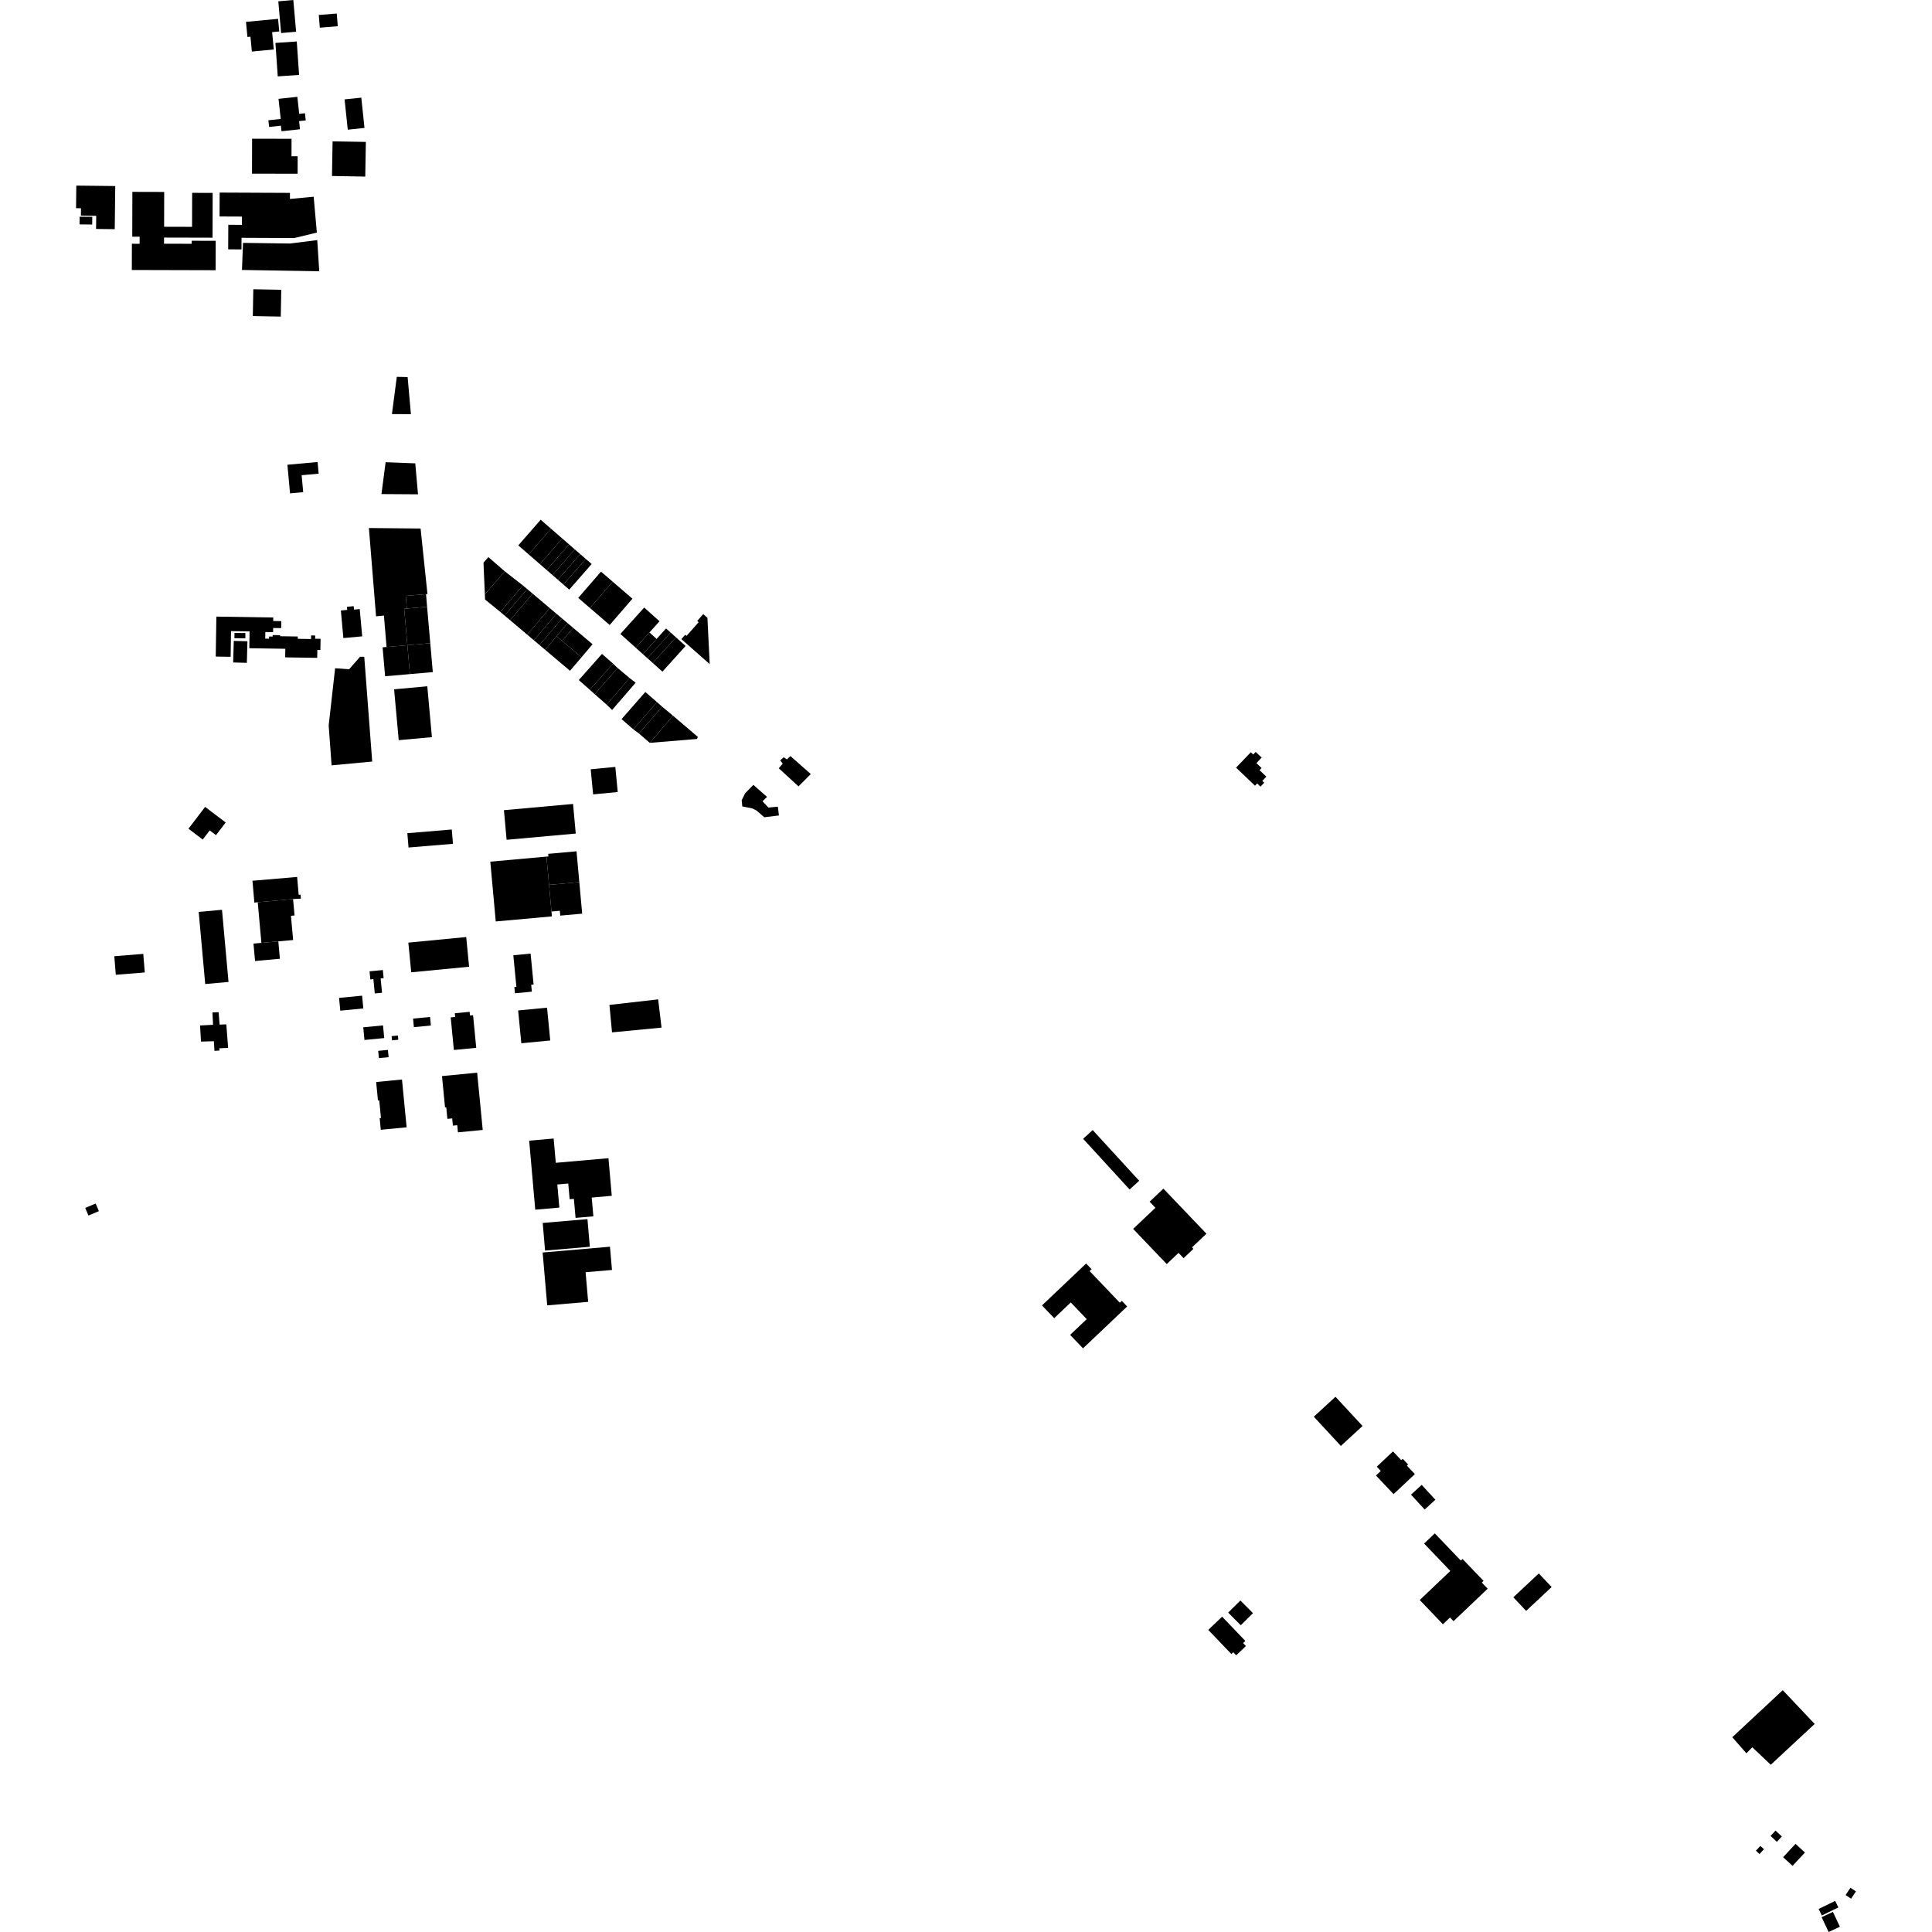 <?xml version="1.0" encoding="utf-8" standalone="no"?>
<!DOCTYPE svg PUBLIC "-//W3C//DTD SVG 1.1//EN"
  "http://www.w3.org/Graphics/SVG/1.1/DTD/svg11.dtd">
<!-- Created with matplotlib (https://matplotlib.org/) -->
<svg height="288pt" version="1.1" viewBox="0 0 288 288" width="288pt" xmlns="http://www.w3.org/2000/svg" xmlns:xlink="http://www.w3.org/1999/xlink">
 <defs>
  <style type="text/css">
*{stroke-linecap:butt;stroke-linejoin:round;}
  </style>
 </defs>
 <g id="figure_1">
  <g id="patch_1">
   <path d="M 0 288 
L 288 288 
L 288 0 
L 0 0 
z
" style="fill:none;opacity:0;"/>
  </g>
  <g id="axes_1">
   <g id="PatchCollection_1">
    <path clip-path="url(#p9049837124)" d="M 179.841 183.906 
L 177.693 185.944 
L 177.901 186.163 
L 176.435 187.555 
L 175.681 186.767 
L 173.926 188.434 
L 168.918 183.19 
L 172.237 180.041 
L 171.373 179.136 
L 173.426 177.188 
L 179.841 183.906 
"/>
    <path clip-path="url(#p9049837124)" d="M 168.022 194.755 
L 167.227 193.922 
L 166.935 194.199 
L 162.423 189.474 
L 162.715 189.197 
L 161.906 188.351 
L 155.328 194.594 
L 157.147 196.499 
L 159.619 194.154 
L 161.996 196.643 
L 159.524 198.988 
L 161.443 200.997 
L 168.022 194.755 
"/>
    <path clip-path="url(#p9049837124)" d="M 75.119 120.772 
L 75.52 125.187 
L 85.826 124.256 
L 85.425 119.843 
L 75.119 120.772 
"/>
    <path clip-path="url(#p9049837124)" d="M 33.737 152.699 
L 32.736 152.735 
L 32.588 150.88 
L 31.667 150.923 
L 31.762 152.764 
L 29.823 152.867 
L 29.962 155.267 
L 31.883 155.213 
L 31.97 156.649 
L 32.723 156.601 
L 32.692 156.265 
L 34.008 156.207 
L 33.737 152.699 
"/>
    <path clip-path="url(#p9049837124)" d="M 30.577 120.282 
L 28.094 123.539 
L 30.222 125.151 
L 31.263 123.787 
L 32.199 124.497 
L 33.642 122.605 
L 30.577 120.282 
"/>
    <path clip-path="url(#p9049837124)" d="M 33.092 135.624 
L 34.065 146.376 
L 30.592 146.689 
L 29.619 135.937 
L 33.092 135.624 
"/>
    <path clip-path="url(#p9049837124)" d="M 116.115 121.561 
L 115.952 120.246 
L 114.549 120.384 
L 113.664 119.443 
L 114.343 118.795 
L 112.304 117 
L 111.064 118.267 
L 110.563 119.297 
L 110.652 120.208 
L 112.129 120.502 
L 112.778 120.826 
L 113.93 121.827 
L 116.115 121.561 
"/>
    <path clip-path="url(#p9049837124)" d="M 88.054 114.675 
L 88.415 118.417 
L 92.084 118.065 
L 91.723 114.323 
L 88.054 114.675 
"/>
    <path clip-path="url(#p9049837124)" d="M 265.753 251.953 
L 258.228 258.963 
L 260.332 261.362 
L 261.212 260.463 
L 263.966 263.068 
L 270.512 256.984 
L 265.753 251.953 
"/>
    <path clip-path="url(#p9049837124)" d="M 211.929 221.346 
L 213.969 223.56 
L 212.376 225.019 
L 210.336 222.807 
L 211.929 221.346 
"/>
    <path clip-path="url(#p9049837124)" d="M 229.389 234.548 
L 231.299 236.573 
L 227.502 240.133 
L 225.591 238.107 
L 229.389 234.548 
"/>
    <path clip-path="url(#p9049837124)" d="M 267.657 274.859 
L 269.06 276.153 
L 267.211 278.143 
L 265.808 276.849 
L 267.657 274.859 
"/>
    <path clip-path="url(#p9049837124)" d="M 199.078 208.213 
L 203.112 212.569 
L 199.88 215.543 
L 195.847 211.187 
L 199.078 208.213 
"/>
    <path clip-path="url(#p9049837124)" d="M 273.566 283.365 
L 274.042 284.336 
L 271.578 285.538 
L 271.102 284.568 
L 273.566 283.365 
"/>
    <path clip-path="url(#p9049837124)" d="M 271.547 285.791 
L 273.228 285.003 
L 274.27 287.212 
L 272.59 288 
L 271.547 285.791 
"/>
    <path clip-path="url(#p9049837124)" d="M 275.845 281.407 
L 276.663 281.95 
L 275.937 283.034 
L 275.119 282.49 
L 275.845 281.407 
"/>
    <path clip-path="url(#p9049837124)" d="M 62.697 78.786 
L 54.992 78.711 
L 56.058 91.877 
L 57.231 91.76 
L 57.624 96.447 
L 60.728 96.177 
L 60.253 90.75 
L 60.643 90.705 
L 60.485 88.82 
L 63.507 88.568 
L 63.721 88.558 
L 62.697 78.786 
"/>
    <path clip-path="url(#p9049837124)" d="M 43.851 35.487 
L 47.232 34.673 
L 46.759 29.324 
L 43.219 29.658 
L 43.223 28.753 
L 32.743 28.707 
L 32.727 32.27 
L 36.07 32.285 
L 36.065 33.516 
L 34.032 33.507 
L 34.015 37.171 
L 35.996 37.179 
L 36.004 35.452 
L 43.851 35.487 
"/>
    <path clip-path="url(#p9049837124)" d="M 19.732 28.602 
L 19.716 35.278 
L 20.817 35.281 
L 20.814 36.34 
L 19.662 36.337 
L 19.652 40.248 
L 32.143 40.28 
L 32.154 35.898 
L 28.57 35.89 
L 28.569 36.341 
L 24.451 36.331 
L 24.453 35.415 
L 31.686 35.433 
L 31.702 28.755 
L 28.644 28.748 
L 28.63 33.814 
L 24.464 33.803 
L 24.477 28.614 
L 19.732 28.602 
"/>
    <path clip-path="url(#p9049837124)" d="M 40.737 92.049 
L 32.254 91.915 
L 32.16 97.875 
L 34.379 97.91 
L 34.44 94.08 
L 37.203 94.122 
L 37.163 96.628 
L 42.532 96.713 
L 42.511 97.99 
L 47.286 98.065 
L 47.304 96.892 
L 47.761 96.9 
L 47.787 95.227 
L 46.978 95.214 
L 46.985 94.733 
L 46.374 94.724 
L 46.366 95.258 
L 44.386 95.226 
L 44.392 94.883 
L 41.754 94.84 
L 41.757 94.684 
L 40.645 94.666 
L 40.642 94.893 
L 40.112 94.886 
L 40.106 95.207 
L 39.538 95.198 
L 39.553 94.216 
L 40.708 94.235 
L 40.718 93.613 
L 41.914 93.631 
L 41.931 92.592 
L 40.728 92.573 
L 40.737 92.049 
"/>
    <path clip-path="url(#p9049837124)" d="M 63.666 90.453 
L 60.643 90.705 
L 60.485 88.82 
L 63.507 88.568 
L 63.666 90.453 
"/>
    <path clip-path="url(#p9049837124)" d="M 58.746 102.752 
L 63.695 102.304 
L 64.385 109.886 
L 59.437 110.334 
L 58.746 102.752 
"/>
    <path clip-path="url(#p9049837124)" d="M 34.85 95.538 
L 36.885 95.593 
L 36.796 98.809 
L 34.76 98.752 
L 34.85 95.538 
"/>
    <path clip-path="url(#p9049837124)" d="M 37.761 43.121 
L 41.928 43.198 
L 41.854 47.197 
L 37.686 47.12 
L 37.761 43.121 
"/>
    <path clip-path="url(#p9049837124)" d="M 60.728 96.177 
L 64.141 95.88 
L 64.517 100.189 
L 61.105 100.487 
L 60.728 96.177 
"/>
    <path clip-path="url(#p9049837124)" d="M 34.954 94.353 
L 36.58 94.367 
L 36.573 95.151 
L 34.946 95.137 
L 34.954 94.353 
"/>
    <path clip-path="url(#p9049837124)" d="M 60.728 96.177 
L 60.253 90.75 
L 63.666 90.453 
L 64.141 95.88 
L 60.728 96.177 
"/>
    <path clip-path="url(#p9049837124)" d="M 60.721 124.204 
L 67.346 123.653 
L 67.524 125.786 
L 60.9 126.337 
L 60.721 124.204 
"/>
    <path clip-path="url(#p9049837124)" d="M 57.032 96.498 
L 57.624 96.447 
L 60.728 96.177 
L 61.105 100.487 
L 57.408 100.808 
L 57.032 96.498 
"/>
    <path clip-path="url(#p9049837124)" d="M 36.225 36.206 
L 36.069 40.242 
L 47.588 40.435 
L 47.292 35.791 
L 43.243 36.301 
L 36.225 36.206 
"/>
    <path clip-path="url(#p9049837124)" d="M 37.635 131.294 
L 44.292 130.723 
L 44.522 133.382 
L 44.803 133.358 
L 44.855 133.958 
L 43.688 134.02 
L 38.419 134.494 
L 37.917 134.555 
L 37.635 131.294 
"/>
    <path clip-path="url(#p9049837124)" d="M 42.844 69.28 
L 43.234 73.545 
L 45.196 73.367 
L 44.965 70.839 
L 47.501 70.608 
L 47.342 68.871 
L 42.844 69.28 
"/>
    <path clip-path="url(#p9049837124)" d="M 54.299 97.906 
L 53.671 97.907 
L 52.04 99.768 
L 49.956 99.612 
L 48.996 108.136 
L 49.43 114.092 
L 55.484 113.523 
L 54.299 97.906 
"/>
    <path clip-path="url(#p9049837124)" d="M 51.713 90.454 
L 51.756 90.918 
L 50.811 91.003 
L 51.186 95.115 
L 53.995 94.86 
L 53.622 90.794 
L 52.77 90.871 
L 52.724 90.361 
L 51.713 90.454 
"/>
    <path clip-path="url(#p9049837124)" d="M 184.903 238.585 
L 186.782 240.469 
L 184.96 242.274 
L 183.081 240.388 
L 184.903 238.585 
"/>
    <path clip-path="url(#p9049837124)" d="M 182.181 240.996 
L 180.112 242.966 
L 183.561 246.567 
L 183.841 246.301 
L 184.274 246.755 
L 185.728 245.373 
L 185.306 244.932 
L 185.643 244.612 
L 182.181 240.996 
"/>
    <path clip-path="url(#p9049837124)" d="M 41.518 14.735 
L 41.846 17.73 
L 40.007 17.93 
L 40.117 18.925 
L 41.871 18.732 
L 41.963 19.567 
L 44.717 19.267 
L 44.584 18.057 
L 45.574 17.949 
L 45.457 16.878 
L 44.604 16.971 
L 44.324 14.43 
L 41.518 14.735 
"/>
    <path clip-path="url(#p9049837124)" d="M 41.486 0.196 
L 43.723 0 
L 44.141 4.73 
L 41.903 4.927 
L 41.486 0.196 
"/>
    <path clip-path="url(#p9049837124)" d="M 41.058 6.399 
L 44.238 6.18 
L 44.584 11.168 
L 41.403 11.386 
L 41.058 6.399 
"/>
    <path clip-path="url(#p9049837124)" d="M 11.87 32.305 
L 13.756 32.324 
L 13.744 33.468 
L 11.859 33.448 
L 11.87 32.305 
"/>
    <path clip-path="url(#p9049837124)" d="M 49.577 21.069 
L 49.488 26.237 
L 54.448 26.322 
L 54.537 21.155 
L 49.577 21.069 
"/>
    <path clip-path="url(#p9049837124)" d="M 51.365 14.815 
L 53.858 14.555 
L 54.333 19.07 
L 51.84 19.332 
L 51.365 14.815 
"/>
    <path clip-path="url(#p9049837124)" d="M 37.578 20.678 
L 37.567 25.886 
L 44.366 25.9 
L 44.371 23.292 
L 43.454 23.291 
L 43.46 20.691 
L 37.578 20.678 
"/>
    <path clip-path="url(#p9049837124)" d="M 41.45 2.807 
L 36.668 3.261 
L 36.884 5.514 
L 37.334 5.471 
L 37.545 7.684 
L 40.813 7.373 
L 40.566 4.792 
L 41.63 4.692 
L 41.45 2.807 
"/>
    <path clip-path="url(#p9049837124)" d="M 11.376 27.668 
L 17.179 27.733 
L 17.105 34.161 
L 14.321 34.13 
L 14.344 32.173 
L 12.061 32.147 
L 12.074 31.043 
L 11.337 31.034 
L 11.376 27.668 
"/>
    <path clip-path="url(#p9049837124)" d="M 207.651 216.361 
L 205.232 218.634 
L 205.836 219.272 
L 205.112 219.954 
L 207.737 222.728 
L 210.915 219.741 
L 209.722 218.478 
L 209.902 218.31 
L 209.098 217.46 
L 208.883 217.662 
L 207.651 216.361 
"/>
    <path clip-path="url(#p9049837124)" d="M 78.883 170.038 
L 79.789 180.328 
L 83.382 180.013 
L 83.078 176.569 
L 84.71 176.426 
L 84.916 178.767 
L 85.549 178.711 
L 85.799 181.549 
L 88.452 181.316 
L 88.205 178.518 
L 91.195 178.256 
L 90.702 172.65 
L 82.851 173.337 
L 82.533 169.719 
L 78.883 170.038 
"/>
    <path clip-path="url(#p9049837124)" d="M 187.185 112.087 
L 186.812 112.476 
L 186.459 112.139 
L 184.257 114.431 
L 187.077 117.123 
L 187.399 116.787 
L 187.896 117.262 
L 188.451 116.684 
L 188.165 116.412 
L 188.773 115.779 
L 187.755 114.809 
L 188.061 114.49 
L 187.289 113.754 
L 188.073 112.936 
L 187.185 112.087 
"/>
    <path clip-path="url(#p9049837124)" d="M 80.9 182.301 
L 87.572 181.732 
L 87.925 185.853 
L 81.253 186.422 
L 80.9 182.301 
"/>
    <path clip-path="url(#p9049837124)" d="M 162.886 168.457 
L 169.815 176.016 
L 168.388 177.315 
L 161.458 169.758 
L 162.886 168.457 
"/>
    <path clip-path="url(#p9049837124)" d="M 80.89 186.71 
L 90.927 185.845 
L 91.227 189.311 
L 87.294 189.649 
L 87.677 194.064 
L 81.573 194.59 
L 80.89 186.71 
"/>
    <path clip-path="url(#p9049837124)" d="M 79.402 88.496 
L 76.041 92.454 
L 78.588 94.604 
L 81.949 90.648 
L 79.402 88.496 
"/>
    <path clip-path="url(#p9049837124)" d="M 119.032 117.227 
L 120.86 115.385 
L 117.829 112.706 
L 117.291 113.207 
L 116.825 112.885 
L 116.306 113.351 
L 116.681 113.832 
L 116.09 114.529 
L 119.032 117.227 
"/>
    <path clip-path="url(#p9049837124)" d="M 90.847 149.802 
L 98.111 148.974 
L 98.615 153.185 
L 91.233 153.894 
L 90.847 149.802 
"/>
    <path clip-path="url(#p9049837124)" d="M 87.322 83.317 
L 88.195 84.077 
L 84.856 87.896 
L 83.983 87.137 
L 87.322 83.317 
"/>
    <path clip-path="url(#p9049837124)" d="M 87.322 83.317 
L 86.495 82.6 
L 83.156 86.419 
L 83.983 87.137 
L 87.322 83.317 
"/>
    <path clip-path="url(#p9049837124)" d="M 86.495 82.6 
L 85.687 81.898 
L 82.348 85.718 
L 83.156 86.419 
L 86.495 82.6 
"/>
    <path clip-path="url(#p9049837124)" d="M 85.687 81.898 
L 84.827 81.15 
L 81.487 84.97 
L 82.348 85.718 
L 85.687 81.898 
"/>
    <path clip-path="url(#p9049837124)" d="M 84.827 81.15 
L 83.82 80.277 
L 80.482 84.097 
L 81.487 84.97 
L 84.827 81.15 
"/>
    <path clip-path="url(#p9049837124)" d="M 83.82 80.277 
L 82.141 78.818 
L 78.801 82.638 
L 80.482 84.097 
L 83.82 80.277 
"/>
    <path clip-path="url(#p9049837124)" d="M 82.141 78.818 
L 80.599 77.478 
L 77.26 81.298 
L 78.801 82.638 
L 82.141 78.818 
"/>
    <path clip-path="url(#p9049837124)" d="M 94.277 89.247 
L 91.337 86.717 
L 87.944 90.633 
L 90.884 93.165 
L 94.277 89.247 
"/>
    <path clip-path="url(#p9049837124)" d="M 91.337 86.717 
L 89.588 85.211 
L 86.195 89.127 
L 87.944 90.633 
L 91.337 86.717 
"/>
    <path clip-path="url(#p9049837124)" d="M 105.796 98.994 
L 105.454 92.091 
L 104.832 91.544 
L 103.933 92.558 
L 104.148 92.748 
L 102.336 94.793 
L 102.145 94.623 
L 101.57 95.273 
L 105.796 98.994 
"/>
    <path clip-path="url(#p9049837124)" d="M 94.764 96.552 
L 96.812 94.28 
L 98.317 92.613 
L 96.031 90.564 
L 92.477 94.502 
L 94.764 96.552 
"/>
    <path clip-path="url(#p9049837124)" d="M 94.764 96.552 
L 95.833 97.511 
L 97.882 95.239 
L 96.812 94.28 
L 94.764 96.552 
"/>
    <path clip-path="url(#p9049837124)" d="M 99.287 93.683 
L 95.833 97.511 
L 96.513 98.121 
L 99.968 94.293 
L 99.287 93.683 
"/>
    <path clip-path="url(#p9049837124)" d="M 99.968 94.293 
L 100.764 95.006 
L 97.31 98.834 
L 96.513 98.121 
L 99.968 94.293 
"/>
    <path clip-path="url(#p9049837124)" d="M 100.764 95.006 
L 102.2 96.294 
L 98.747 100.122 
L 97.31 98.834 
L 100.764 95.006 
"/>
    <path clip-path="url(#p9049837124)" d="M 98.71 105.348 
L 95.239 109.333 
L 94.402 108.714 
L 97.941 104.67 
L 98.71 105.348 
"/>
    <path clip-path="url(#p9049837124)" d="M 97.941 104.67 
L 96.197 103.154 
L 92.658 107.197 
L 94.402 108.714 
L 97.941 104.67 
"/>
    <path clip-path="url(#p9049837124)" d="M 94.755 101.769 
L 93.856 101.074 
L 90.424 105.04 
L 91.248 105.832 
L 94.755 101.769 
"/>
    <path clip-path="url(#p9049837124)" d="M 93.856 101.074 
L 92.058 99.567 
L 88.665 103.488 
L 90.424 105.04 
L 93.856 101.074 
"/>
    <path clip-path="url(#p9049837124)" d="M 92.058 99.567 
L 91.38 98.924 
L 87.922 102.824 
L 88.665 103.488 
L 92.058 99.567 
"/>
    <path clip-path="url(#p9049837124)" d="M 91.38 98.924 
L 89.737 97.476 
L 86.279 101.376 
L 87.922 102.824 
L 91.38 98.924 
"/>
    <path clip-path="url(#p9049837124)" d="M 85.444 93.597 
L 88.333 96.036 
L 86.683 97.979 
L 83.793 95.54 
L 85.444 93.597 
"/>
    <path clip-path="url(#p9049837124)" d="M 85.444 93.597 
L 84.619 92.9 
L 82.968 94.843 
L 83.793 95.54 
L 85.444 93.597 
"/>
    <path clip-path="url(#p9049837124)" d="M 86.683 97.979 
L 84.972 99.993 
L 81.257 96.857 
L 82.968 94.843 
L 83.793 95.54 
L 86.683 97.979 
"/>
    <path clip-path="url(#p9049837124)" d="M 84.619 92.9 
L 83.777 92.19 
L 80.416 96.148 
L 81.257 96.857 
L 82.968 94.843 
L 84.619 92.9 
"/>
    <path clip-path="url(#p9049837124)" d="M 83.777 92.19 
L 82.942 91.485 
L 79.58 95.441 
L 80.416 96.148 
L 83.777 92.19 
"/>
    <path clip-path="url(#p9049837124)" d="M 82.942 91.485 
L 81.949 90.648 
L 78.588 94.604 
L 79.58 95.441 
L 82.942 91.485 
"/>
    <path clip-path="url(#p9049837124)" d="M 79.402 88.496 
L 78.582 87.804 
L 75.22 91.762 
L 76.041 92.454 
L 79.402 88.496 
"/>
    <path clip-path="url(#p9049837124)" d="M 78.582 87.804 
L 77.944 87.266 
L 74.583 91.223 
L 75.22 91.762 
L 78.582 87.804 
"/>
    <path clip-path="url(#p9049837124)" d="M 77.944 87.266 
L 75.254 85.174 
L 72.275 88.585 
L 72.309 89.374 
L 74.583 91.223 
L 77.944 87.266 
"/>
    <path clip-path="url(#p9049837124)" d="M 75.254 85.174 
L 72.801 83.044 
L 72.073 83.878 
L 72.275 88.585 
L 75.254 85.174 
"/>
    <path clip-path="url(#p9049837124)" d="M 98.71 105.348 
L 100.327 106.694 
L 96.86 110.736 
L 95.239 109.333 
L 98.71 105.348 
"/>
    <path clip-path="url(#p9049837124)" d="M 100.327 106.694 
L 104.028 109.849 
L 103.9 110.156 
L 96.86 110.736 
L 100.327 106.694 
"/>
    <path clip-path="url(#p9049837124)" d="M 47.52 2.234 
L 47.674 4.128 
L 50.353 3.911 
L 50.198 2.017 
L 47.52 2.234 
"/>
    <path clip-path="url(#p9049837124)" d="M 212.288 230.093 
L 213.883 228.578 
L 217.764 232.636 
L 218.02 232.392 
L 221.152 235.666 
L 220.895 235.91 
L 221.768 236.825 
L 216.675 241.665 
L 216.153 241.118 
L 215.093 242.124 
L 211.638 238.512 
L 216.196 234.18 
L 212.288 230.093 
"/>
    <path clip-path="url(#p9049837124)" d="M 81.75 127.665 
L 81.715 127.281 
L 85.941 126.901 
L 86.357 131.495 
L 81.846 131.902 
L 81.463 127.691 
L 81.75 127.665 
"/>
    <path clip-path="url(#p9049837124)" d="M 81.463 127.691 
L 73.09 128.447 
L 73.9 137.36 
L 82.273 136.604 
L 82.207 135.882 
L 81.846 131.902 
L 81.463 127.691 
"/>
    <path clip-path="url(#p9049837124)" d="M 81.846 131.902 
L 82.207 135.882 
L 83.45 135.77 
L 83.516 136.491 
L 86.785 136.196 
L 86.357 131.495 
L 81.846 131.902 
"/>
    <path clip-path="url(#p9049837124)" d="M 76.765 148.068 
L 76.674 147.139 
L 76.978 147.108 
L 76.52 142.399 
L 79.095 142.15 
L 79.544 146.767 
L 79.184 146.802 
L 79.282 147.825 
L 76.765 148.068 
"/>
    <path clip-path="url(#p9049837124)" d="M 77.238 150.629 
L 81.548 150.212 
L 82.023 155.102 
L 77.713 155.518 
L 77.238 150.629 
"/>
    <path clip-path="url(#p9049837124)" d="M 61.301 144.942 
L 60.871 140.515 
L 69.498 139.682 
L 69.927 144.109 
L 61.301 144.942 
"/>
    <path clip-path="url(#p9049837124)" d="M 56.743 145.851 
L 56.95 147.987 
L 55.868 148.091 
L 55.66 145.957 
L 55.207 146 
L 55.089 144.794 
L 57.069 144.602 
L 57.186 145.809 
L 56.743 145.851 
"/>
    <path clip-path="url(#p9049837124)" d="M 50.543 148.755 
L 53.975 148.423 
L 54.161 150.327 
L 50.728 150.66 
L 50.543 148.755 
"/>
    <path clip-path="url(#p9049837124)" d="M 58.379 154.455 
L 59.314 154.365 
L 59.374 154.992 
L 58.44 155.082 
L 58.379 154.455 
"/>
    <path clip-path="url(#p9049837124)" d="M 57.277 154.743 
L 54.33 155.027 
L 54.147 153.139 
L 57.094 152.854 
L 57.277 154.743 
"/>
    <path clip-path="url(#p9049837124)" d="M 57.825 156.508 
L 57.93 157.591 
L 56.481 157.73 
L 56.376 156.648 
L 57.825 156.508 
"/>
    <path clip-path="url(#p9049837124)" d="M 64.231 152.871 
L 61.697 153.115 
L 61.573 151.841 
L 64.107 151.597 
L 64.231 152.871 
"/>
    <path clip-path="url(#p9049837124)" d="M 67.657 156.519 
L 67.186 151.66 
L 67.85 151.595 
L 67.796 151.045 
L 70.008 150.83 
L 70.061 151.382 
L 70.52 151.337 
L 70.993 156.198 
L 67.657 156.519 
"/>
    <path clip-path="url(#p9049837124)" d="M 59.923 160.922 
L 60.615 168.044 
L 56.765 168.415 
L 56.596 166.672 
L 56.789 166.653 
L 56.533 164.024 
L 56.34 164.042 
L 56.074 161.295 
L 59.923 160.922 
"/>
    <path clip-path="url(#p9049837124)" d="M 71.129 159.903 
L 71.959 168.44 
L 68.264 168.797 
L 68.161 167.733 
L 67.514 167.796 
L 67.409 166.718 
L 66.692 166.787 
L 66.524 165.063 
L 66.341 165.081 
L 65.887 160.41 
L 71.129 159.903 
"/>
    <path clip-path="url(#p9049837124)" d="M 59.151 56.175 
L 58.424 61.727 
L 61.254 61.744 
L 60.764 56.21 
L 59.151 56.175 
"/>
    <path clip-path="url(#p9049837124)" d="M 57.484 68.9 
L 61.903 69.072 
L 62.312 73.686 
L 56.863 73.651 
L 57.484 68.9 
"/>
    <path clip-path="url(#p9049837124)" d="M 12.704 180.062 
L 13.184 181.198 
L 14.741 180.543 
L 14.261 179.408 
L 12.704 180.062 
"/>
    <path clip-path="url(#p9049837124)" d="M 17.038 142.542 
L 17.262 145.308 
L 21.582 144.963 
L 21.358 142.195 
L 17.038 142.542 
"/>
    <path clip-path="url(#p9049837124)" d="M 37.785 140.662 
L 38.022 143.257 
L 41.725 142.921 
L 41.488 140.325 
L 38.966 140.554 
L 37.785 140.662 
"/>
    <path clip-path="url(#p9049837124)" d="M 38.966 140.554 
L 38.419 134.494 
L 43.688 134.02 
L 43.909 136.468 
L 43.371 136.517 
L 43.697 140.129 
L 41.488 140.325 
L 38.966 140.554 
"/>
    <path clip-path="url(#p9049837124)" d="M 262.416 275.167 
L 262.948 275.659 
L 262.284 276.374 
L 261.75 275.882 
L 262.416 275.167 
"/>
    <path clip-path="url(#p9049837124)" d="M 264.673 272.884 
L 265.62 273.758 
L 264.881 274.555 
L 263.934 273.681 
L 264.673 272.884 
"/>
   </g>
  </g>
 </g>
 <defs>
  <clipPath id="p9049837124">
   <rect height="288" width="265.325" x="11.337" y="0"/>
  </clipPath>
 </defs>
</svg>
